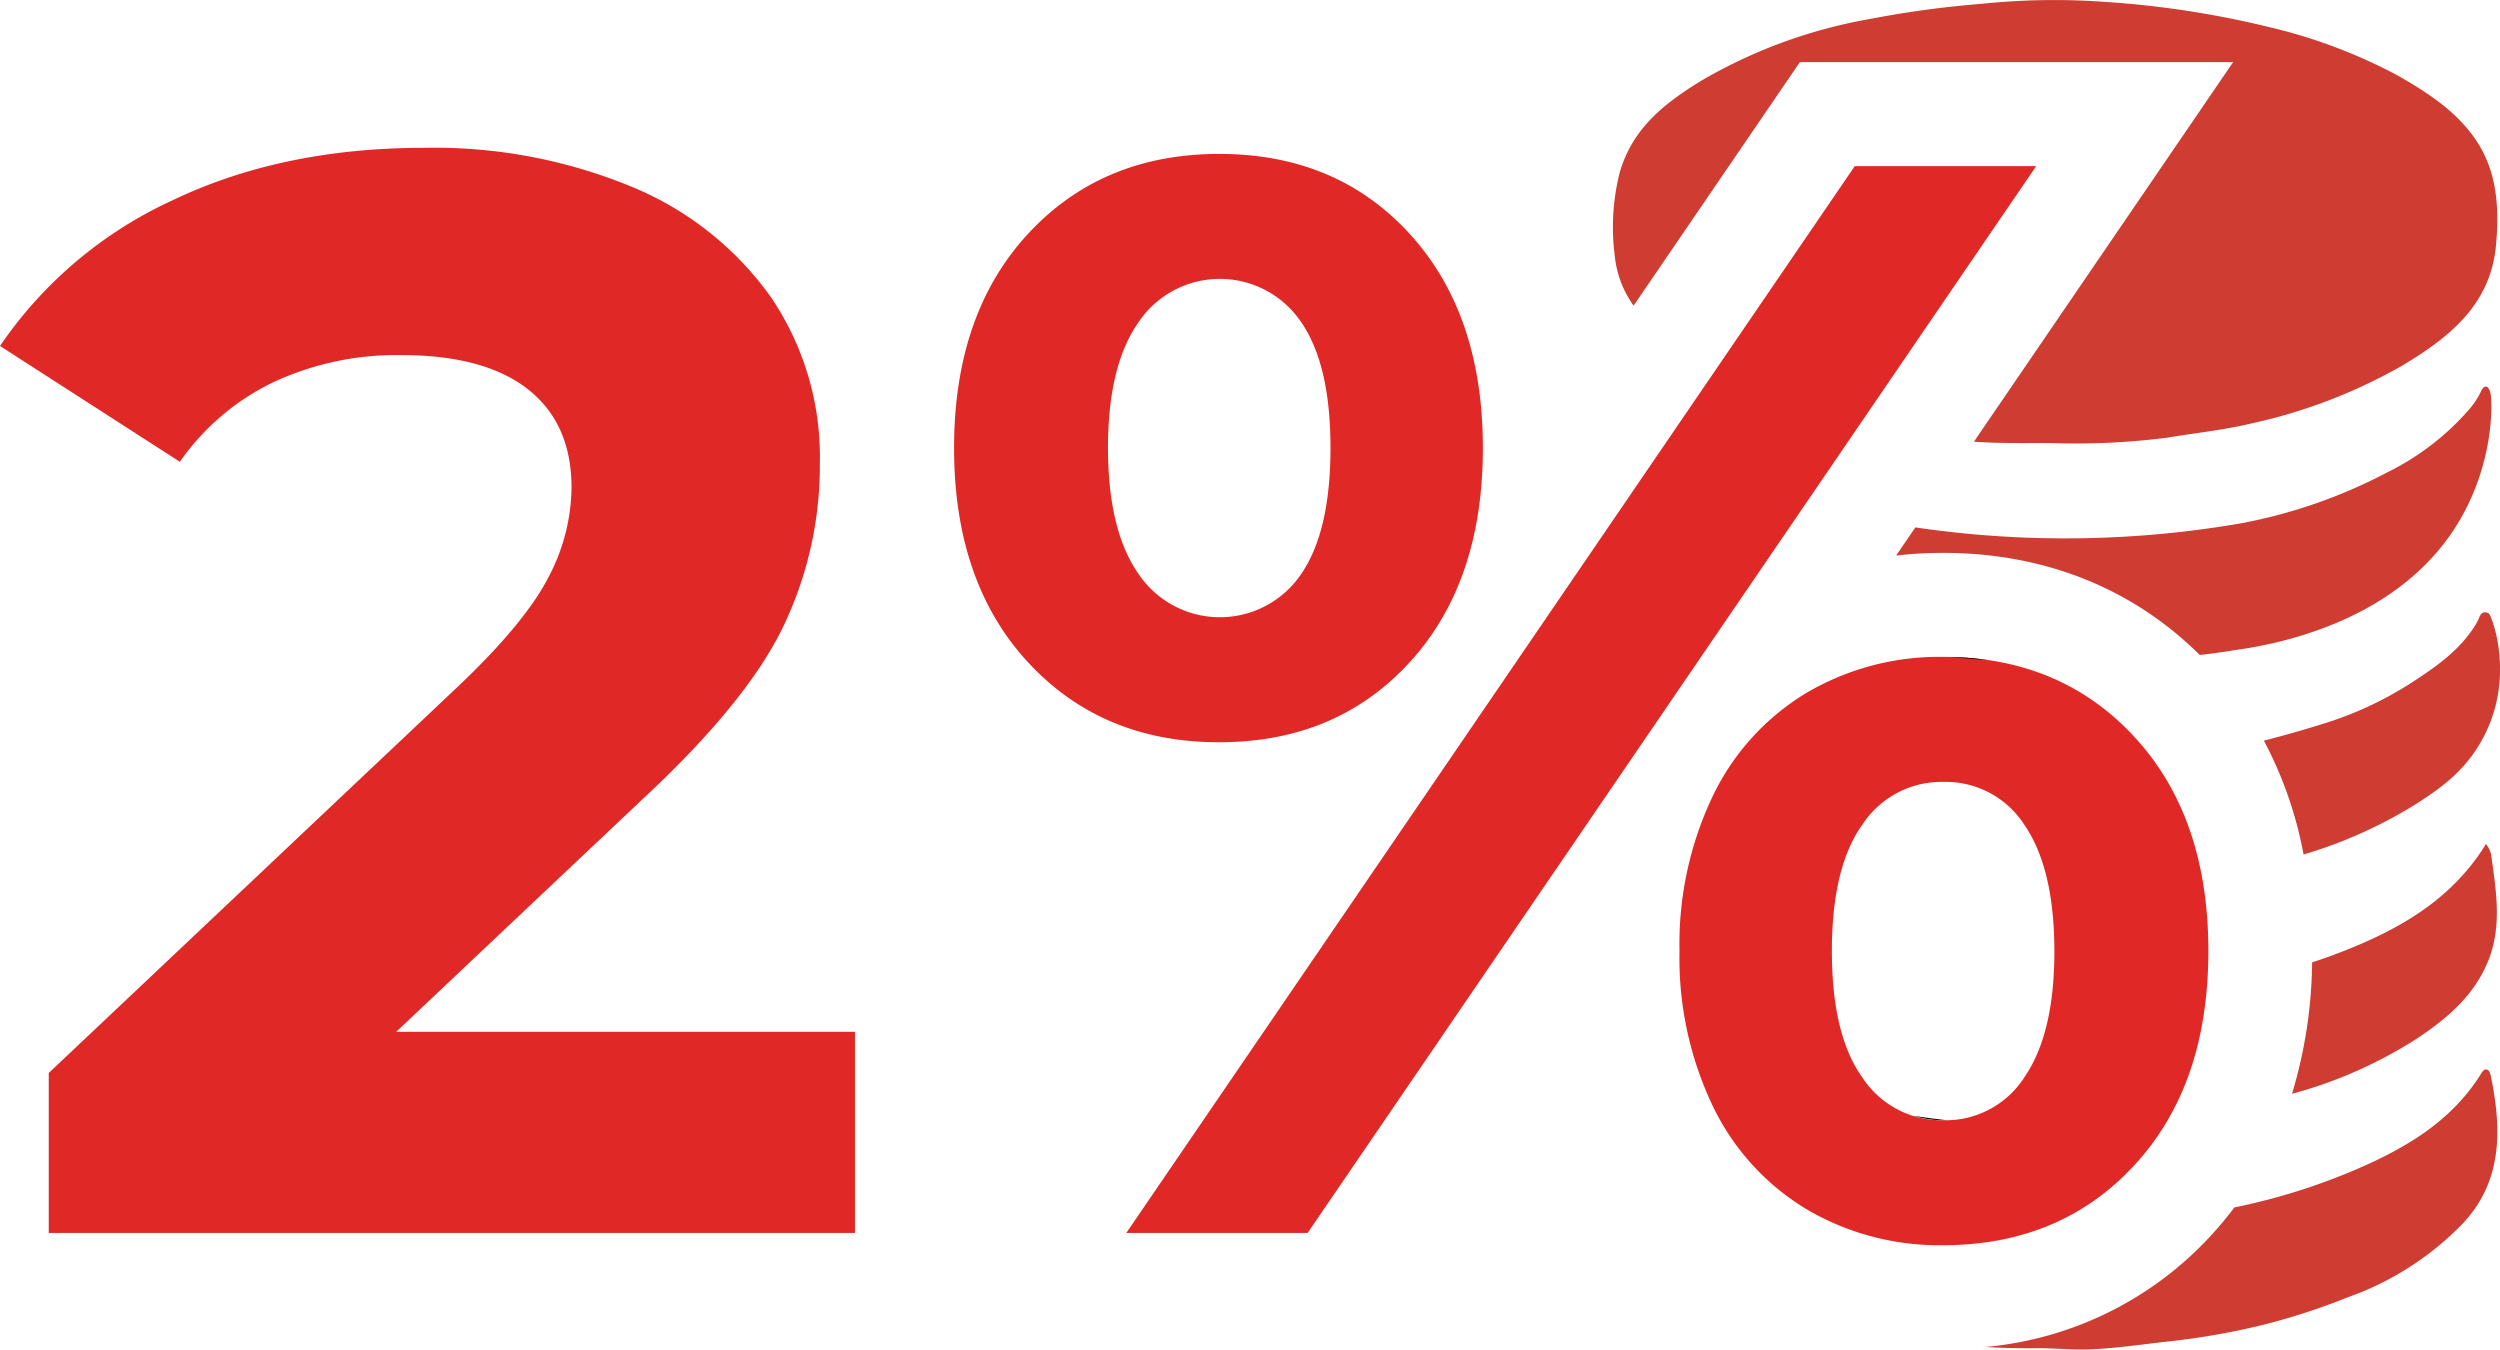 <svg id="Group_40" data-name="Group 40" xmlns="http://www.w3.org/2000/svg" xmlns:xlink="http://www.w3.org/1999/xlink" width="263.463" height="142.218" viewBox="0 0 263.463 142.218">
  <defs>
    <clipPath id="clip-path">
      <rect id="Rectangle_24" data-name="Rectangle 24" width="263.463" height="142.218" fill="none"/>
    </clipPath>
  </defs>
  <g id="Group_39" data-name="Group 39" clip-path="url(#clip-path)">
    <path id="Path_240" data-name="Path 240" d="M90.1,118.037v21.2H5.137V122.376L48.506,81.419q6.9-6.587,9.313-11.326a20.568,20.568,0,0,0,2.412-9.4q0-6.744-4.581-10.359t-13.41-3.614a30.854,30.854,0,0,0-13.332,2.81,25.491,25.491,0,0,0-9.954,8.437L0,45.762A44.411,44.411,0,0,1,18.149,30.424q11.558-5.539,26.5-5.542a54.435,54.435,0,0,1,21.92,4.1A33.757,33.757,0,0,1,81.189,40.54,29.944,29.944,0,0,1,86.4,58.127a39.22,39.22,0,0,1-3.849,17.188q-3.862,8.028-14.94,18.305L41.754,118.037Z" transform="translate(0 -9.301)" fill="#e02926"/>
    <path id="Path_241" data-name="Path 241" d="M168.346,79.468q-7.783-8.43-7.784-22.566t7.784-22.567q7.794-8.43,20.162-8.431t20.076,8.431q7.705,8.441,7.706,22.567t-7.706,22.566q-7.715,8.43-20.076,8.438t-20.162-8.438M197.1,70.234q3.127-4.49,3.13-13.332T197.1,43.576a10.327,10.327,0,0,0-17.109.078q-3.215,4.578-3.209,13.248t3.209,13.253a10.335,10.335,0,0,0,17.109.079m58.38-43.042H274.6L197.82,139.619H178.711Zm-5.058,109.938a25.563,25.563,0,0,1-9.882-10.842,36.211,36.211,0,0,1-3.529-16.384,36.2,36.2,0,0,1,3.529-16.377,25.563,25.563,0,0,1,9.882-10.842,27.562,27.562,0,0,1,14.371-3.777q12.372,0,20.162,8.437t7.79,22.56q0,14.136-7.79,22.567t-20.162,8.437a27.562,27.562,0,0,1-14.371-3.777m22.965-13.973q3.137-4.578,3.13-13.254t-3.13-13.247a9.867,9.867,0,0,0-8.594-4.575,9.967,9.967,0,0,0-8.509,4.5q-3.215,4.5-3.216,13.326,0,8.843,3.216,13.332a9.967,9.967,0,0,0,8.509,4.5,9.866,9.866,0,0,0,8.594-4.574" transform="translate(-60.016 -9.683)" fill="#e02926"/>
    <path id="Path_242" data-name="Path 242" d="M336.805,6.551,309.493,46.545c2.9.217,5.769.115,8.388.153a75.539,75.539,0,0,0,12.075-.587c2.892-.492,5.828-.782,8.681-1.465a56.324,56.324,0,0,0,15.856-6.04c5.032-2.986,9.472-6.461,10.025-12.834.341-3.936.133-7.856-2.318-11.292-2.073-2.908-5-4.768-7.988-6.491a55.746,55.746,0,0,0-13.789-5.176A100,100,0,0,0,323.323.2a74.044,74.044,0,0,0-12.874.188,107.791,107.791,0,0,0-11.936,1.616A53.473,53.473,0,0,0,280.77,8.5c-3.835,2.354-7.3,5-8.631,9.769a23.664,23.664,0,0,0-.483,8.823,10.825,10.825,0,0,0,1.97,5.119L291.148,6.551Z" transform="translate(-101.469 0)" fill="#ce3c32"/>
    <path id="Path_243" data-name="Path 243" d="M324.056,82.584c10.641,0,19.952,3.718,27.046,10.761,2.351-.274,3.686-.512,3.686-.512,4.223-.577,16.168-2.77,22.722-12.154,4.8-6.877,4.452-14.383,4.186-15.082-.049-.13-.2-.524-.43-.535-.168-.008-.362.137-.546.542a8.789,8.789,0,0,1-1.36,2.011,27.653,27.653,0,0,1-8.567,6.518,54.4,54.4,0,0,1-15.452,5.354,108.684,108.684,0,0,1-34.214.414L319.1,82.867a42.761,42.761,0,0,1,4.952-.283" transform="translate(-119.277 -24.319)" fill="#ce3c32"/>
    <path id="Path_244" data-name="Path 244" d="M397.381,123.016c2.824-1.823,5.113-3.663,6.8-6.913,3.315-6.4.783-12.749.515-12.927a.8.8,0,0,0-.35-.126c-.568-.053-.661.623-.846.951-1.646,2.913-4.3,4.736-6.987,6.483a37.475,37.475,0,0,1-9.249,4.3c-2.075.65-4.17,1.252-6.28,1.785a41.8,41.8,0,0,1,4.183,12,48.334,48.334,0,0,0,12.219-5.552" transform="translate(-142.405 -38.518)" fill="#ce3c32"/>
    <path id="Path_245" data-name="Path 245" d="M398.81,162.59c3.281-2.17,6.217-4.66,7.668-8.441,1.387-3.615.732-7.32.233-11a3.069,3.069,0,0,0-.544-1.117c-3.675,5.975-9.306,9.085-15.426,11.449-.957.369-1.923.708-2.895,1.026a49.863,49.863,0,0,1-2.12,13.852,47.011,47.011,0,0,0,13.083-5.767" transform="translate(-144.18 -53.089)" fill="#ce3c32"/>
    <path id="Path_246" data-name="Path 246" d="M386.978,179.988c-.326-.088-.523.294-.68.543-3.094,4.922-7.87,7.716-12.98,9.932a66.231,66.231,0,0,1-12.95,4.055,38.608,38.608,0,0,1-2.481,2.975,36.759,36.759,0,0,1-23.754,11.731q2.689.157,5.409.132c1.758-.018,3.534.173,5.275.126,2.946-.078,5.881-.551,8.821-.863a77.1,77.1,0,0,0,10.143-1.826,70.486,70.486,0,0,0,8.56-2.815,31.4,31.4,0,0,0,12.194-7.869c4.1-4.459,4-9.849,2.87-15.37-.069-.336-.162-.68-.427-.751" transform="translate(-124.895 -67.273)" fill="#ce3c32"/>
    <path id="Path_247" data-name="Path 247" d="M325.166,188.242c.09,0,.177-.005.267-.007-1.343-.155-2.486-.314-3.36-.447a10.64,10.64,0,0,0,3.093.454" transform="translate(-120.387 -70.193)"/>
    <path id="Path_248" data-name="Path 248" d="M328.362,110.572q1.974.2,3.878.318a32.145,32.145,0,0,0-3.878-.318" transform="translate(-122.738 -41.33)"/>
  </g>
</svg>
